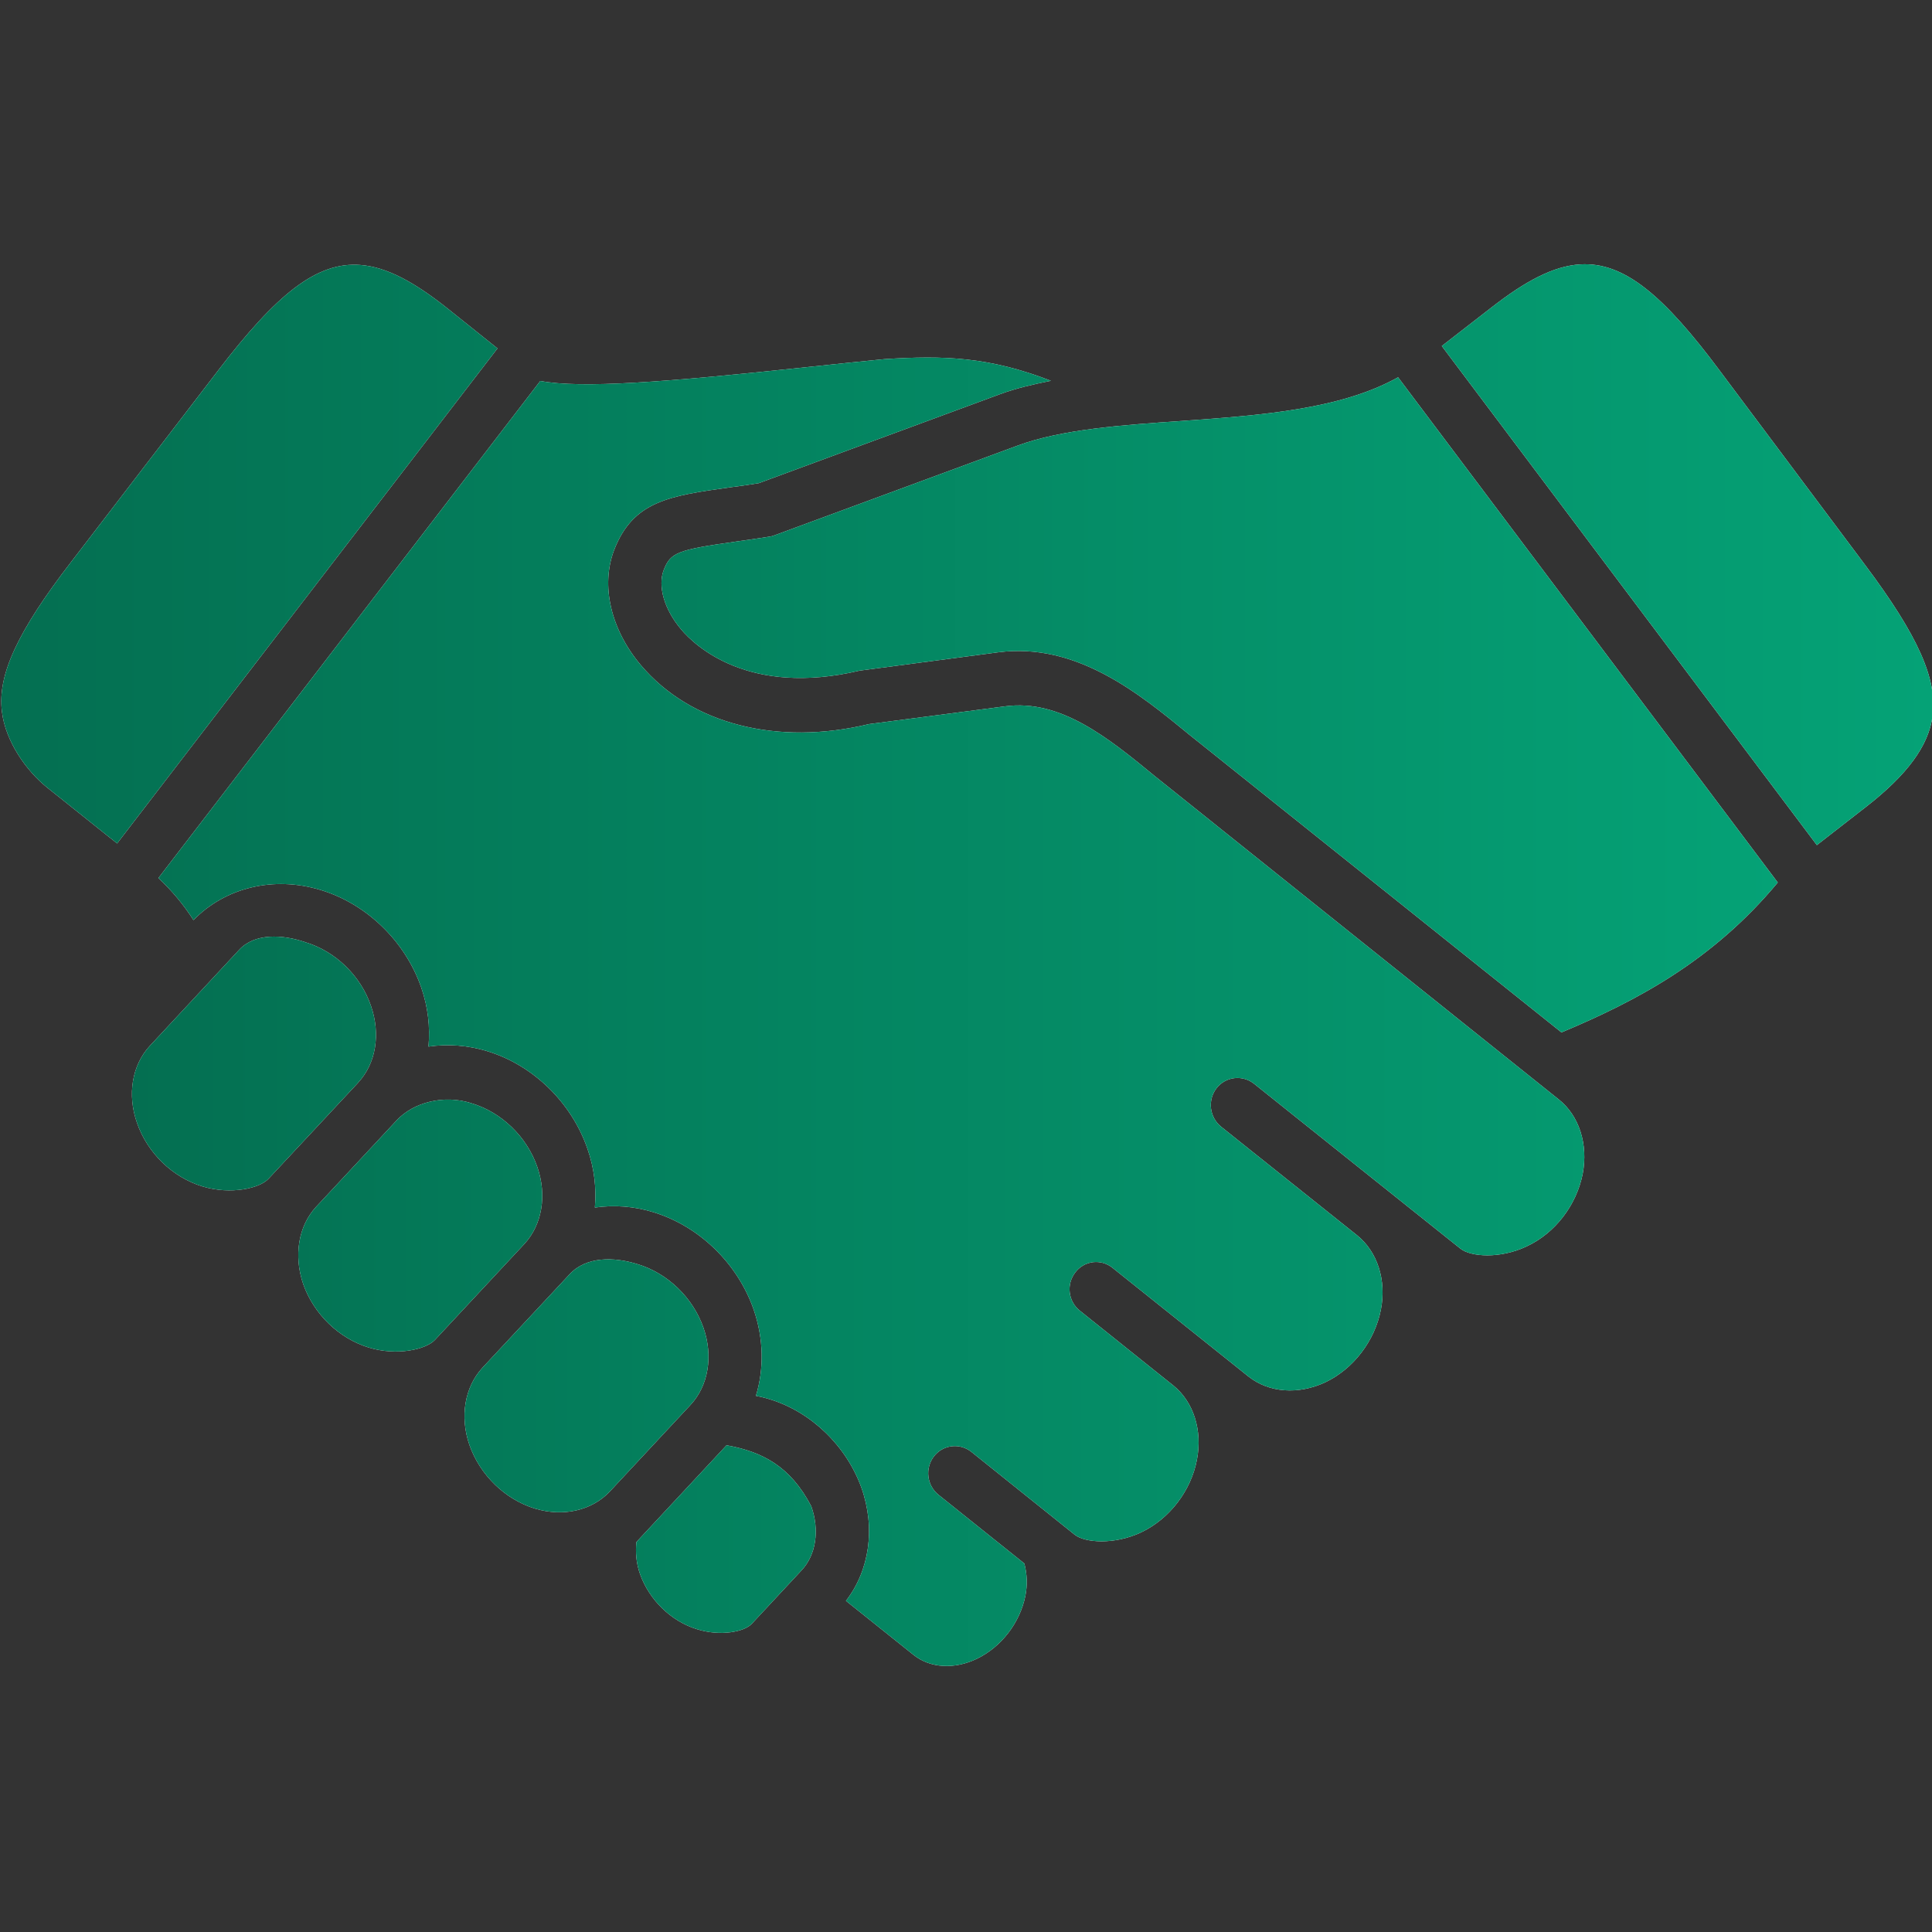 <svg width="42" height="42" viewBox="0 0 42 42" fill="none" xmlns="http://www.w3.org/2000/svg">
<rect x="0" y="0" width="42" height="42" fill="#333333" stroke="none"/>
<g clip-path="url(#clip0_464_8147)">
<path d="M13.835 33.522C13.812 33.748 13.831 33.985 13.914 34.219C14.115 34.783 14.588 35.243 15.147 35.416C15.667 35.581 16.185 35.471 16.342 35.301L17.427 34.136C17.741 33.801 17.82 33.264 17.636 32.744C17.181 31.874 16.573 31.56 15.794 31.419L13.835 33.522ZM12.383 27.701L10.487 29.734C10.102 30.154 9.991 30.798 10.206 31.415C10.435 32.067 10.98 32.598 11.632 32.796C12.249 32.981 12.868 32.837 13.256 32.425L15.012 30.541C15.4 30.123 15.508 29.482 15.293 28.865C15.064 28.21 14.516 27.681 13.867 27.484C13.349 27.319 12.742 27.312 12.383 27.701ZM8.624 24.354L6.873 26.234C6.487 26.65 6.379 27.296 6.592 27.916C6.821 28.566 7.366 29.096 8.018 29.295C8.634 29.482 9.26 29.336 9.455 29.129L11.399 27.043C11.787 26.624 11.894 25.98 11.679 25.364C11.45 24.709 10.905 24.181 10.253 23.985C9.653 23.789 8.989 23.963 8.624 24.354ZM5.199 20.648L3.258 22.735C2.87 23.154 2.762 23.795 2.978 24.409C3.204 25.066 3.752 25.595 4.404 25.793C5.02 25.977 5.645 25.834 5.838 25.625L7.784 23.539V23.537C8.172 23.124 8.279 22.482 8.064 21.866C7.839 21.208 7.291 20.68 6.639 20.483C6.141 20.312 5.538 20.282 5.199 20.648ZM30.393 8.202C29.138 8.904 27.394 9.029 25.695 9.151C24.409 9.239 23.083 9.332 22.13 9.684L16.832 11.639C16.797 11.653 16.759 11.662 16.722 11.667C16.466 11.707 16.229 11.742 16.017 11.771C14.727 11.953 14.578 12.008 14.429 12.391C14.294 12.744 14.442 13.253 14.809 13.685C15.108 14.04 16.279 15.149 18.687 14.579L21.704 14.18C23.394 13.962 24.749 15.064 25.831 15.953L33.945 22.444L33.951 22.441C35.555 21.769 37.226 20.896 38.647 19.185L30.393 8.202Z" fill="white"/>
<path d="M13.835 33.522C13.812 33.748 13.831 33.985 13.914 34.219C14.115 34.783 14.588 35.243 15.147 35.416C15.667 35.581 16.185 35.471 16.342 35.301L17.427 34.136C17.741 33.801 17.82 33.264 17.636 32.744C17.181 31.874 16.573 31.56 15.794 31.419L13.835 33.522ZM12.383 27.701L10.487 29.734C10.102 30.154 9.991 30.798 10.206 31.415C10.435 32.067 10.98 32.598 11.632 32.796C12.249 32.981 12.868 32.837 13.256 32.425L15.012 30.541C15.4 30.123 15.508 29.482 15.293 28.865C15.064 28.21 14.516 27.681 13.867 27.484C13.349 27.319 12.742 27.312 12.383 27.701ZM8.624 24.354L6.873 26.234C6.487 26.65 6.379 27.296 6.592 27.916C6.821 28.566 7.366 29.096 8.018 29.295C8.634 29.482 9.26 29.336 9.455 29.129L11.399 27.043C11.787 26.624 11.894 25.98 11.679 25.364C11.45 24.709 10.905 24.181 10.253 23.985C9.653 23.789 8.989 23.963 8.624 24.354ZM5.199 20.648L3.258 22.735C2.87 23.154 2.762 23.795 2.978 24.409C3.204 25.066 3.752 25.595 4.404 25.793C5.02 25.977 5.645 25.834 5.838 25.625L7.784 23.539V23.537C8.172 23.124 8.279 22.482 8.064 21.866C7.839 21.208 7.291 20.68 6.639 20.483C6.141 20.312 5.538 20.282 5.199 20.648ZM30.393 8.202C29.138 8.904 27.394 9.029 25.695 9.151C24.409 9.239 23.083 9.332 22.13 9.684L16.832 11.639C16.797 11.653 16.759 11.662 16.722 11.667C16.466 11.707 16.229 11.742 16.017 11.771C14.727 11.953 14.578 12.008 14.429 12.391C14.294 12.744 14.442 13.253 14.809 13.685C15.108 14.04 16.279 15.149 18.687 14.579L21.704 14.18C23.394 13.962 24.749 15.064 25.831 15.953L33.945 22.444L33.951 22.441C35.555 21.769 37.226 20.896 38.647 19.185L30.393 8.202Z" fill="url(#paint0_linear_464_8147)"/>
<path d="M19.229 7.807C18.748 7.852 18.197 7.913 17.619 7.973C14.421 8.314 12.648 8.449 11.745 8.282L3.443 19.088C3.735 19.359 3.991 19.666 4.206 20.002C4.9 19.292 5.948 19.038 6.969 19.347C7.971 19.649 8.808 20.461 9.158 21.469C9.306 21.896 9.353 22.333 9.315 22.752C9.74 22.691 10.173 22.724 10.583 22.849C11.583 23.149 12.422 23.963 12.77 24.971C12.92 25.395 12.968 25.832 12.932 26.251C13.357 26.19 13.79 26.224 14.2 26.351C15.198 26.653 16.034 27.465 16.384 28.468C16.603 29.103 16.612 29.758 16.433 30.344C16.535 30.364 16.64 30.389 16.744 30.422C17.639 30.699 18.399 31.434 18.726 32.34C19.038 33.218 18.902 34.139 18.39 34.801L19.863 35.979C20.224 36.265 20.749 36.296 21.239 36.059C21.771 35.801 22.173 35.277 22.291 34.691C22.337 34.458 22.329 34.218 22.268 33.989L20.4 32.494C20.279 32.396 20.201 32.254 20.183 32.099C20.164 31.944 20.207 31.788 20.301 31.663C20.347 31.603 20.405 31.552 20.471 31.513C20.538 31.475 20.611 31.451 20.687 31.441C20.762 31.432 20.84 31.437 20.913 31.458C20.987 31.479 21.055 31.514 21.115 31.561L23.361 33.362C23.584 33.54 24.223 33.588 24.809 33.312C25.426 33.017 25.891 32.411 26.02 31.734C26.144 31.094 25.946 30.473 25.505 30.118L23.473 28.492C23.352 28.395 23.273 28.253 23.255 28.098C23.236 27.944 23.279 27.788 23.374 27.664C23.42 27.602 23.477 27.551 23.543 27.512C23.609 27.473 23.683 27.449 23.758 27.439C23.834 27.43 23.911 27.436 23.985 27.457C24.058 27.478 24.127 27.514 24.186 27.562L27.14 29.924C27.584 30.277 28.221 30.325 28.811 30.05C29.422 29.758 29.887 29.153 30.02 28.468C30.143 27.828 29.945 27.21 29.499 26.852L26.545 24.493C26.423 24.394 26.345 24.251 26.326 24.095C26.308 23.939 26.35 23.782 26.446 23.658C26.492 23.597 26.551 23.547 26.617 23.509C26.684 23.471 26.757 23.447 26.833 23.438C26.909 23.429 26.986 23.435 27.059 23.456C27.133 23.476 27.201 23.512 27.261 23.559C27.261 23.559 31.747 27.146 31.75 27.146C31.973 27.322 32.609 27.372 33.193 27.093C33.81 26.805 34.272 26.199 34.407 25.517C34.528 24.875 34.33 24.253 33.886 23.901L25.107 16.874C24.099 16.048 23.059 15.193 21.85 15.355L18.893 15.741C16.901 16.22 15.021 15.746 13.933 14.461C13.278 13.687 13.055 12.729 13.35 11.959C13.762 10.891 14.553 10.78 15.858 10.596C16.053 10.572 16.263 10.541 16.494 10.504L21.737 8.57C22.078 8.443 22.456 8.356 22.846 8.278C21.498 7.756 20.521 7.725 19.229 7.807ZM7.833 5.76C6.878 5.687 6.006 6.407 4.751 8.042L1.541 12.223C0.38 13.731 -0.055 14.669 0.041 15.464C0.118 16.118 0.573 16.759 1.024 17.12L2.546 18.336L10.815 7.574L9.745 6.718C9.009 6.131 8.406 5.804 7.833 5.76ZM34.347 5.748C33.775 5.784 33.167 6.105 32.425 6.683L31.343 7.522L39.497 18.372L40.551 17.552C41.463 16.845 41.928 16.212 42.013 15.559C42.118 14.767 41.697 13.821 40.554 12.293L37.396 8.072C36.166 6.42 35.305 5.687 34.347 5.748Z" fill="white"/>
<path d="M19.229 7.807C18.748 7.852 18.197 7.913 17.619 7.973C14.421 8.314 12.648 8.449 11.745 8.282L3.443 19.088C3.735 19.359 3.991 19.666 4.206 20.002C4.9 19.292 5.948 19.038 6.969 19.347C7.971 19.649 8.808 20.461 9.158 21.469C9.306 21.896 9.353 22.333 9.315 22.752C9.74 22.691 10.173 22.724 10.583 22.849C11.583 23.149 12.422 23.963 12.77 24.971C12.92 25.395 12.968 25.832 12.932 26.251C13.357 26.19 13.79 26.224 14.2 26.351C15.198 26.653 16.034 27.465 16.384 28.468C16.603 29.103 16.612 29.758 16.433 30.344C16.535 30.364 16.64 30.389 16.744 30.422C17.639 30.699 18.399 31.434 18.726 32.34C19.038 33.218 18.902 34.139 18.39 34.801L19.863 35.979C20.224 36.265 20.749 36.296 21.239 36.059C21.771 35.801 22.173 35.277 22.291 34.691C22.337 34.458 22.329 34.218 22.268 33.989L20.4 32.494C20.279 32.396 20.201 32.254 20.183 32.099C20.164 31.944 20.207 31.788 20.301 31.663C20.347 31.603 20.405 31.552 20.471 31.513C20.538 31.475 20.611 31.451 20.687 31.441C20.762 31.432 20.84 31.437 20.913 31.458C20.987 31.479 21.055 31.514 21.115 31.561L23.361 33.362C23.584 33.54 24.223 33.588 24.809 33.312C25.426 33.017 25.891 32.411 26.02 31.734C26.144 31.094 25.946 30.473 25.505 30.118L23.473 28.492C23.352 28.395 23.273 28.253 23.255 28.098C23.236 27.944 23.279 27.788 23.374 27.664C23.42 27.602 23.477 27.551 23.543 27.512C23.609 27.473 23.683 27.449 23.758 27.439C23.834 27.43 23.911 27.436 23.985 27.457C24.058 27.478 24.127 27.514 24.186 27.562L27.14 29.924C27.584 30.277 28.221 30.325 28.811 30.05C29.422 29.758 29.887 29.153 30.02 28.468C30.143 27.828 29.945 27.21 29.499 26.852L26.545 24.493C26.423 24.394 26.345 24.251 26.326 24.095C26.308 23.939 26.35 23.782 26.446 23.658C26.492 23.597 26.551 23.547 26.617 23.509C26.684 23.471 26.757 23.447 26.833 23.438C26.909 23.429 26.986 23.435 27.059 23.456C27.133 23.476 27.201 23.512 27.261 23.559C27.261 23.559 31.747 27.146 31.75 27.146C31.973 27.322 32.609 27.372 33.193 27.093C33.81 26.805 34.272 26.199 34.407 25.517C34.528 24.875 34.33 24.253 33.886 23.901L25.107 16.874C24.099 16.048 23.059 15.193 21.85 15.355L18.893 15.741C16.901 16.22 15.021 15.746 13.933 14.461C13.278 13.687 13.055 12.729 13.35 11.959C13.762 10.891 14.553 10.78 15.858 10.596C16.053 10.572 16.263 10.541 16.494 10.504L21.737 8.57C22.078 8.443 22.456 8.356 22.846 8.278C21.498 7.756 20.521 7.725 19.229 7.807ZM7.833 5.76C6.878 5.687 6.006 6.407 4.751 8.042L1.541 12.223C0.38 13.731 -0.055 14.669 0.041 15.464C0.118 16.118 0.573 16.759 1.024 17.12L2.546 18.336L10.815 7.574L9.745 6.718C9.009 6.131 8.406 5.804 7.833 5.76ZM34.347 5.748C33.775 5.784 33.167 6.105 32.425 6.683L31.343 7.522L39.497 18.372L40.551 17.552C41.463 16.845 41.928 16.212 42.013 15.559C42.118 14.767 41.697 13.821 40.554 12.293L37.396 8.072C36.166 6.42 35.305 5.687 34.347 5.748Z" fill="url(#paint1_linear_464_8147)"/>
</g>
<defs>
<linearGradient id="paint0_linear_464_8147" x1="2.868" y1="21.849" x2="38.647" y2="21.849" gradientUnits="userSpaceOnUse">
<stop stop-color="#046F51"/>
<stop offset="1" stop-color="#05A276"/>
</linearGradient>
<linearGradient id="paint1_linear_464_8147" x1="0.028" y1="20.981" x2="42.028" y2="20.981" gradientUnits="userSpaceOnUse">
<stop stop-color="#046F51"/>
<stop offset="1" stop-color="#05A276"/>
</linearGradient>
<clipPath id="clip0_464_8147">
<rect width="42" height="42" fill="white"/>
</clipPath>
</defs>
</svg>
